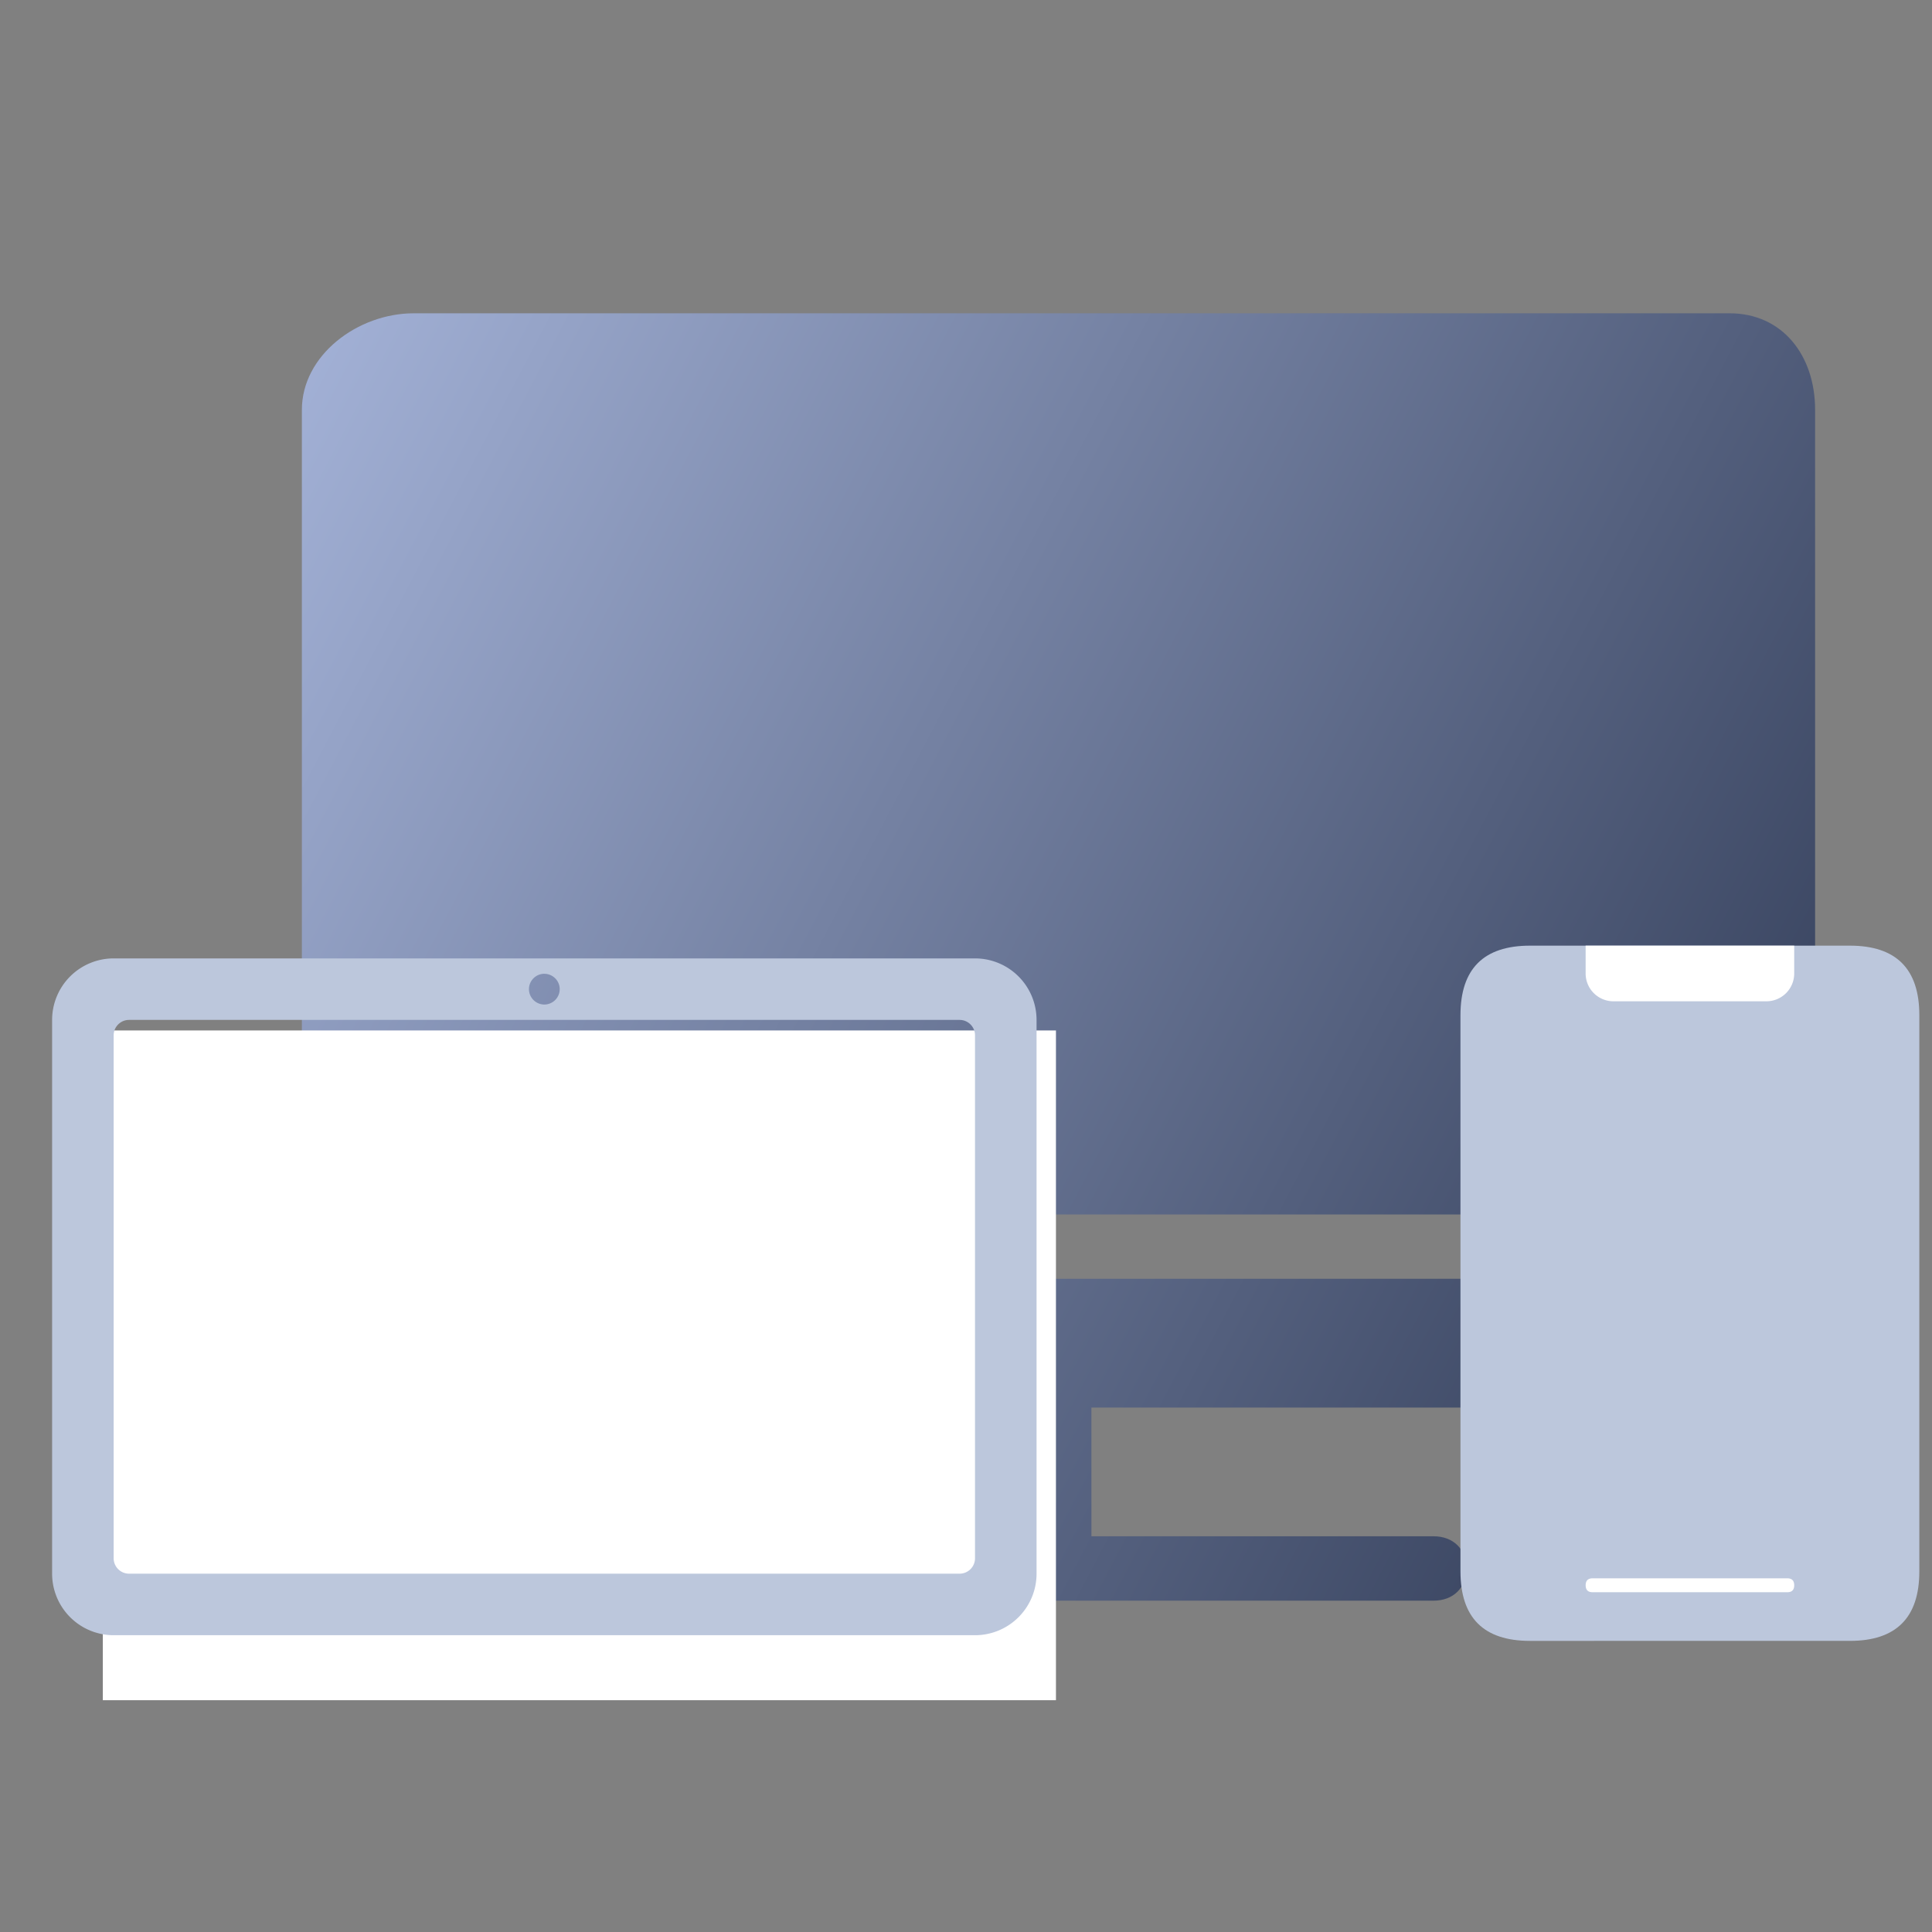 <svg width="75" height="75" viewBox="0 0 75 75" fill="none" xmlns="http://www.w3.org/2000/svg">
    <rect x="0" y="0" width="75" height="75" fill="#808080" stroke="none"/>
    <path d="M67.141 12.162h-51.08c-2.171 0-4.342 1.624-4.342 3.748v31.235h58.743V15.91c0-2.124-1.277-3.748-3.32-3.748zM11.72 50.893c0 2.124 2.17 3.748 4.342 3.748h23.752v4.998h-12.26c-.765 0-1.276.5-1.276 1.249 0 .75.51 1.25 1.277 1.25h28.094c.766 0 1.277-.5 1.277-1.25s-.51-1.25-1.277-1.25h-13.28v-4.997H67.14c2.171 0 3.32-1.624 3.32-3.748v-1.25H11.72v1.25z" fill="url(#plha69931a)"/>
    <path d="M59.394 36.71H71.81c1.799 0 2.698.9 2.698 2.7V61c0 1.8-.9 2.699-2.698 2.699H59.394c-1.8 0-2.699-.9-2.699-2.699V39.41c0-1.8.9-2.7 2.7-2.7z" fill="#BCC7DC"/>
    <path d="M61.555 36.71h8.096v1.08a1.08 1.08 0 0 1-1.08 1.08h-5.937a1.08 1.08 0 0 1-1.08-1.08v-1.08zM61.825 61.27h7.556c.18 0 .27.09.27.27 0 .18-.09.27-.27.27h-7.556c-.18 0-.27-.09-.27-.27 0-.18.09-.27.27-.27zM3.992 40.001h37v26h-37z" fill="#fff"/>
    <path d="M2.023 39.593V61.09a2.39 2.39 0 0 0 2.389 2.389H37.85a2.39 2.39 0 0 0 2.389-2.389V39.594a2.39 2.39 0 0 0-2.389-2.389H4.412a2.39 2.39 0 0 0-2.389 2.389zm19.108-1.79c.328 0 .597.268.597.596a.599.599 0 0 1-.597.597.599.599 0 0 1-.597-.597c0-.328.269-.597.597-.597zM37.253 61.09H5.009a.599.599 0 0 1-.597-.598V40.191c0-.329.269-.598.597-.598h32.244c.328 0 .597.27.597.598v20.301a.599.599 0 0 1-.597.598z" fill="#BCC7DC"/>
    <defs>
        <linearGradient id="plha69931a" x1="70.946" y1="50.169" x2="-1.52" y2="12.162" gradientUnits="userSpaceOnUse">
            <stop stop-color="#333E59"/>
            <stop offset="1" stop-color="#B6C5EC"/>
        </linearGradient>
    </defs>
</svg>
